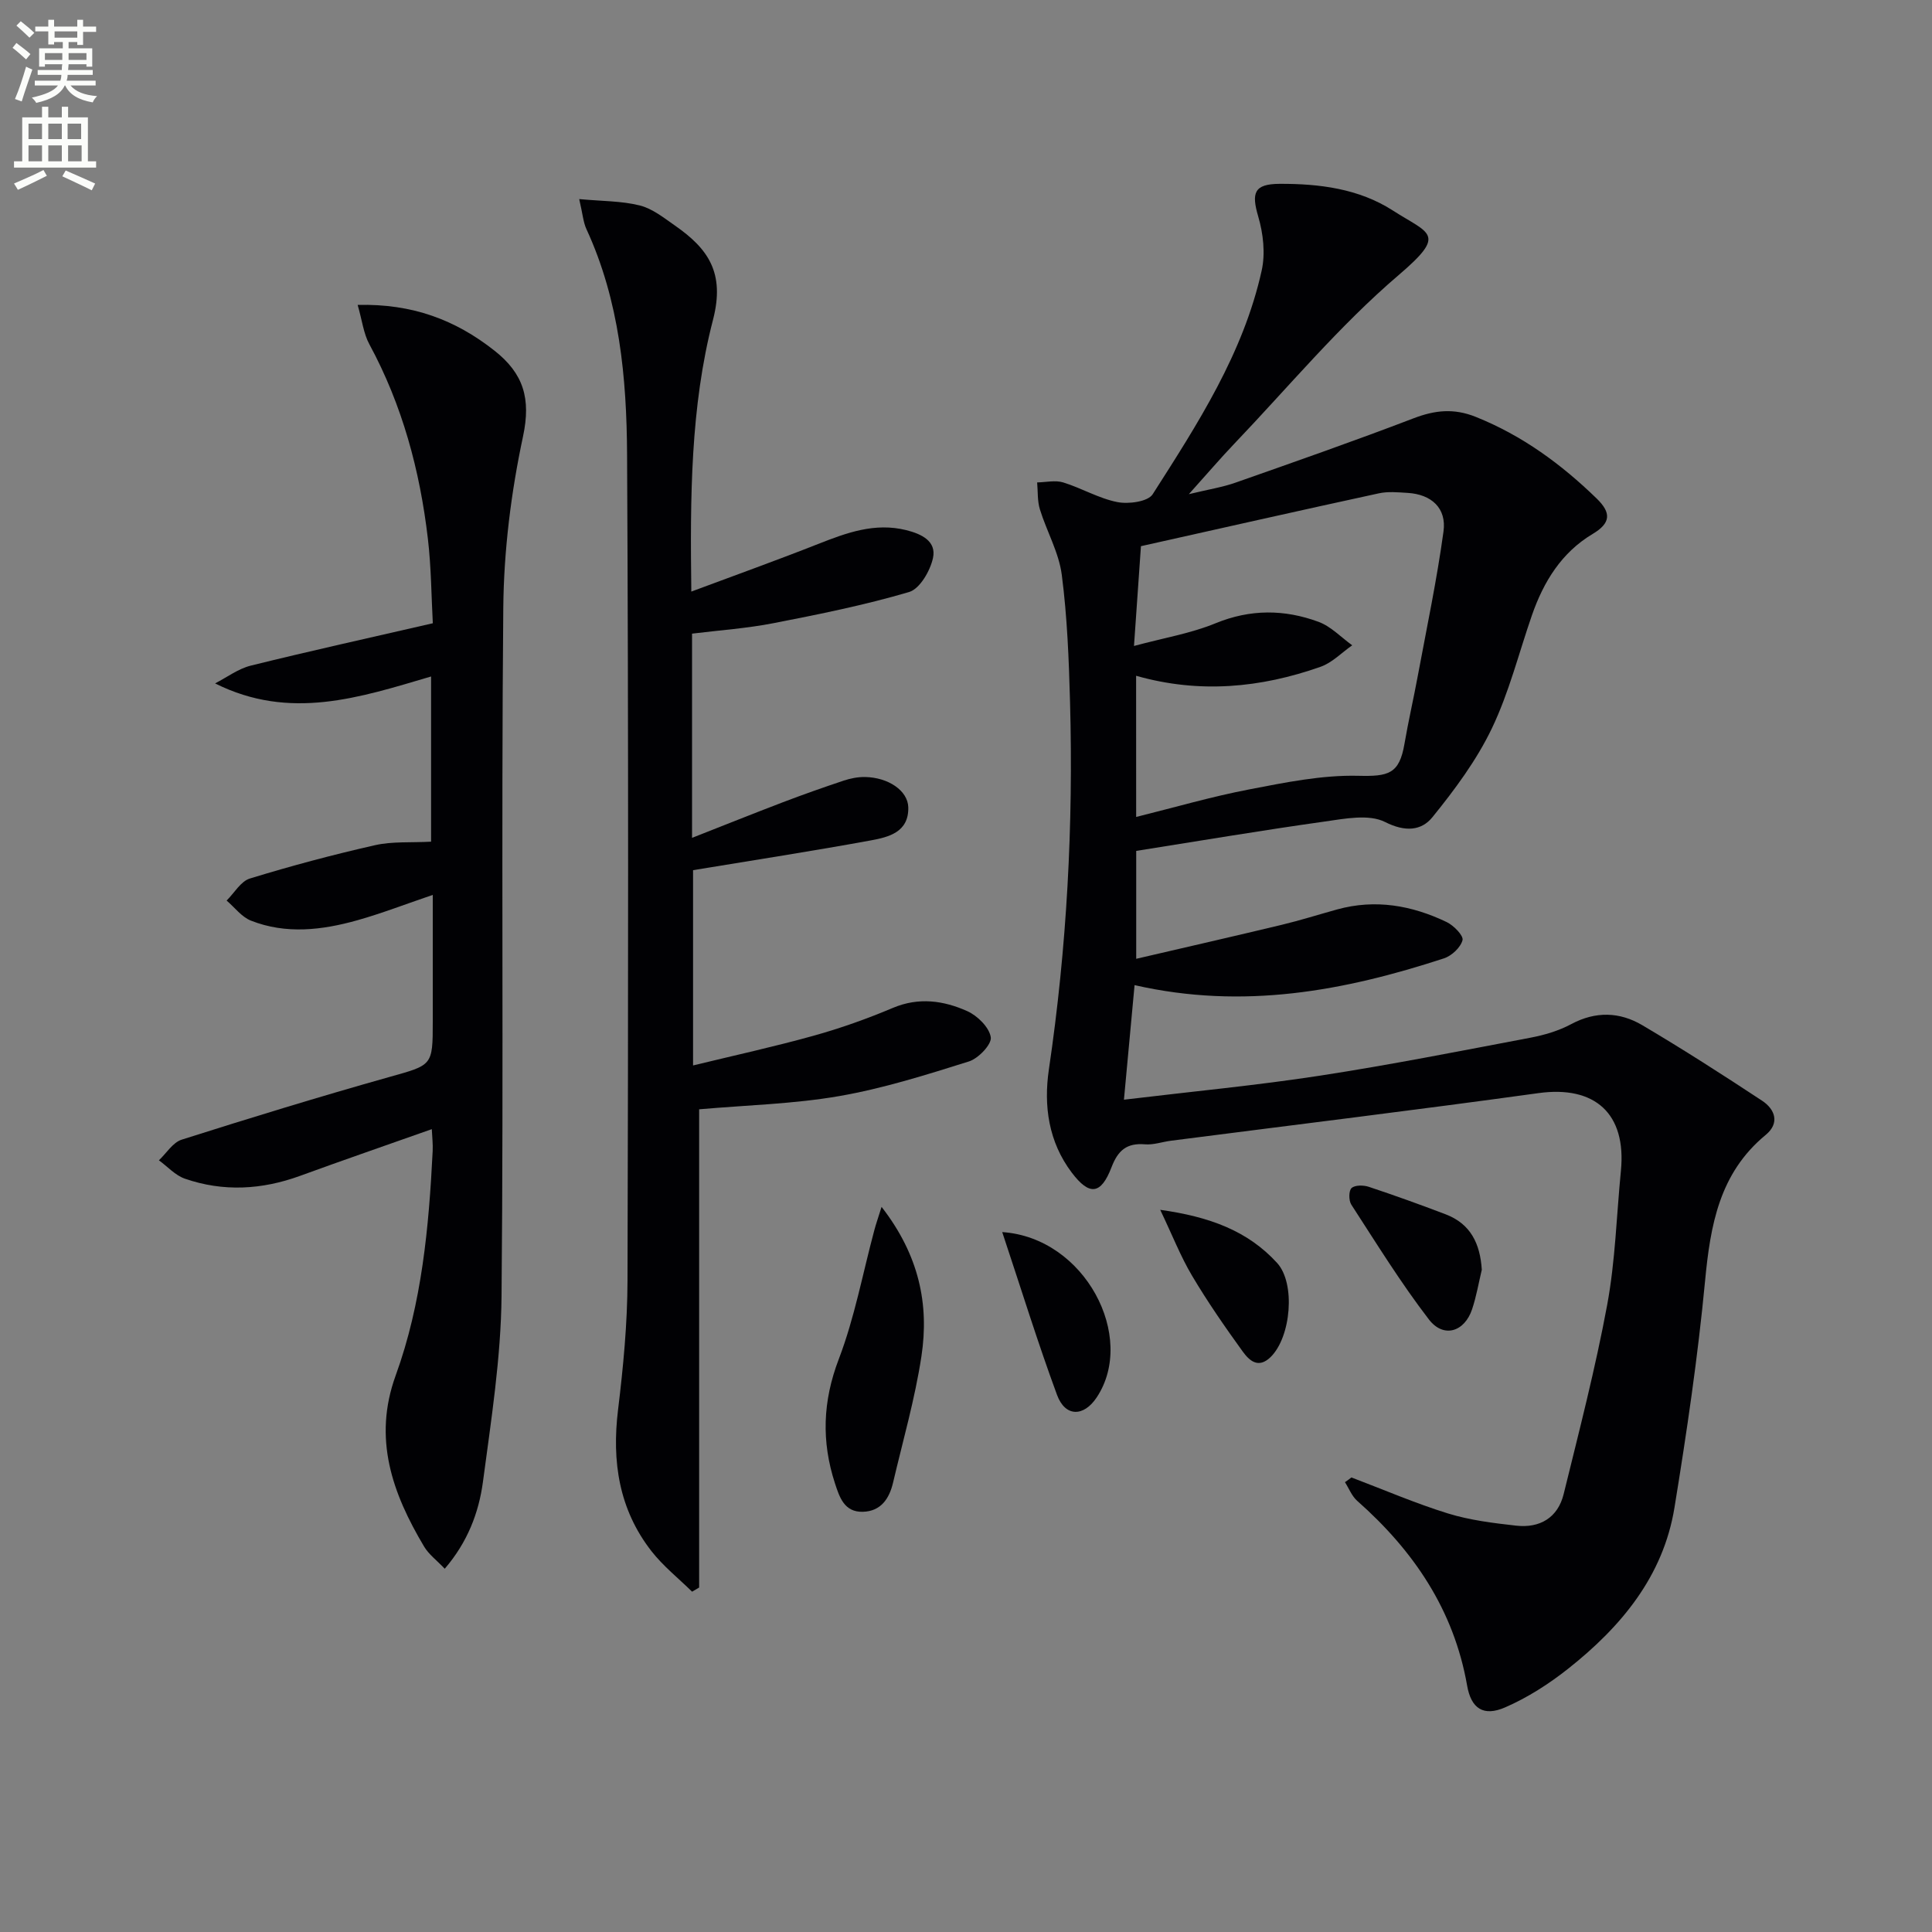 <svg enable-background="new 0 0 400 400" viewBox="0 0 400 400" xmlns="http://www.w3.org/2000/svg"><rect x="0" y="0" width="400" height="400" fill="#808080" stroke="none"/><path d="m2.6 9.9.8-1c.9.7 1.9 1.4 2.9 2.3l-.9 1.1c-1.1-1-2-1.8-2.8-2.4zm.5 10.6c.9-2.1 1.6-4.3 2.3-6.7.4.2.8.4 1.3.6-.7 2.1-1.5 4.3-2.2 6.6zm.3-15.2.9-.9c1 .8 2 1.6 2.8 2.4l-1 1c-.9-.9-1.8-1.7-2.7-2.5zm12.6-1.2h1.2v1.4h2.7v1.1h-2.7v2.7h-1.2v-.6h-1.8v1.3h4.9v3.8h-1.2v-.5h-3.7c0 .4-.1.9-.1 1.2h5.1v1h-5.2c0 .5-.1.9-.2 1.2h6v1h-5.2c1.1 1.3 2.9 2 5.5 2.2-.4.4-.7.8-.9 1.3-2.9-.5-4.8-1.6-5.7-3.5h-.1c-.8 1.7-2.7 2.9-5.9 3.6-.2-.4-.6-.8-.9-1.1 2.8-.6 4.6-1.4 5.4-2.5h-4.8v-1h5.3c.1-.3.2-.7.2-1.2h-4.9v-1h5c0-.4 0-.8.1-1.2h-3.6v.5h-1.2v-3.8h4.9v-1.3h-1.8v.5h-1.2v-2.7h-2.7v-1h2.7v-1.4h1.2v1.4h4.8zm-6.7 8.3h3.6c0-.4 0-.9 0-1.4h-3.6zm1.9-4.6h4.8v-1.3h-4.7v1.3zm6.7 3.2h-3.7v1.4h3.7z" fill="#fbfcfa"/><path d="m8.7 22.1h1.3v2.2h2.8v-2.2h1.3v2.2h4.1v9.1h1.7v1.3h-17v-1.3h1.7v-9.1h4.1zm.3 13.1.7 1.2c-1.8.9-3.8 1.9-6 2.9-.2-.4-.5-.8-.8-1.3 2.3-1 4.4-1.9 6.1-2.8zm-3.1-6.4h2.8v-3.2h-2.8zm0 4.6h2.8v-3.3h-2.8zm4.1-4.6h2.8v-3.2h-2.8zm0 4.6h2.8v-3.3h-2.8zm3.6 1.9c2.1.9 4.1 1.8 6.1 2.7l-.7 1.4c-2.2-1.1-4.2-2-6.1-2.9zm3.2-9.7h-2.8v3.2h2.8zm-2.7 7.8h2.8v-3.3h-2.8z" fill="#fbfcfa"/><g fill="#010104"><path d="m279.8 305.89c6.65 2.52 13.2 5.35 19.97 7.45 4.54 1.4 9.38 2 14.13 2.53 4.9.55 8.63-1.63 9.84-6.54 3.2-13.01 6.57-26.01 9.01-39.17 1.69-9.11 1.93-18.49 2.84-27.74 1.17-11.87-5.38-17.72-17.08-16.1-25.32 3.5-50.69 6.59-76.04 9.85-1.81.23-3.65.9-5.42.75-3.76-.31-5.58 1.24-6.92 4.74-2.19 5.72-4.59 5.93-8.23 1.12-4.82-6.37-5.85-13.84-4.74-21.37 3.73-25.24 5.08-50.6 4.38-76.07-.24-8.79-.58-17.62-1.71-26.33-.6-4.63-3.12-8.99-4.53-13.55-.54-1.75-.4-3.71-.57-5.58 1.81-.03 3.75-.5 5.39 0 3.8 1.17 7.36 3.31 11.21 4.07 2.32.46 6.33-.08 7.32-1.62 9.3-14.56 18.77-29.15 22.57-46.33.78-3.52.32-7.64-.71-11.15-1.45-4.93-.88-6.76 4.42-6.79 8.2-.03 16.37.98 23.44 5.52 7.6 4.89 11.3 4.75 1.23 13.35-12.33 10.52-22.84 23.2-34.09 34.98-2.84 2.97-5.51 6.11-9.37 10.4 4.15-1 6.96-1.44 9.59-2.36 12.34-4.34 24.7-8.66 36.92-13.34 4.43-1.69 8.32-2.13 12.89-.3 9.63 3.86 17.7 9.78 25.05 16.92 3.02 2.94 2.94 5.06-.85 7.32-6.44 3.84-10.16 9.89-12.57 16.83-2.72 7.84-4.74 16.02-8.31 23.45-3.16 6.59-7.67 12.66-12.3 18.37-2.25 2.78-5.6 3.11-9.79.99-3.35-1.69-8.35-.69-12.51-.1-12.96 1.82-25.88 4-39.02 6.08v22.34c10.24-2.38 20.18-4.65 30.1-7.03 3.87-.93 7.67-2.13 11.5-3.19 7.92-2.19 15.48-.84 22.69 2.62 1.45.7 3.51 2.81 3.27 3.74-.4 1.52-2.25 3.25-3.85 3.77-20.6 6.73-41.49 10.68-64.05 5.54-.72 7.78-1.43 15.38-2.2 23.72 14.29-1.72 27.48-2.96 40.55-4.97 14.58-2.24 29.08-5.11 43.58-7.86 2.91-.55 5.89-1.43 8.48-2.82 5.06-2.71 10.04-2.53 14.7.22 8.41 4.97 16.65 10.26 24.81 15.64 2.71 1.79 3.7 4.65.75 7.08-9.61 7.92-11.46 18.71-12.56 30.3-1.49 15.69-3.79 31.31-6.33 46.87-2.32 14.23-11.06 24.68-22 33.34-3.99 3.16-8.42 6-13.07 8.02-4.47 1.94-7.03.25-7.86-4.53-2.75-15.67-11.08-27.92-22.76-38.24-1.11-.98-1.7-2.56-2.53-3.86.45-.3.89-.64 1.34-.98zm-44.57-136.75c8.02-1.99 15.66-4.22 23.45-5.71 7.43-1.43 15.03-2.99 22.52-2.81 6.26.15 8.51-.35 9.58-6.62.81-4.73 1.9-9.41 2.77-14.13 1.85-9.93 3.94-19.83 5.31-29.83.67-4.85-2.51-7.69-7.41-7.99-1.99-.12-4.07-.33-5.98.09-16.32 3.54-32.6 7.22-49.25 10.94-.44 6.24-.89 12.81-1.44 20.66 6.26-1.69 11.82-2.61 16.89-4.7 7.22-2.96 14.27-2.89 21.31-.3 2.58.95 4.67 3.2 6.98 4.86-2.17 1.52-4.14 3.6-6.55 4.45-12.41 4.38-25.11 5.59-38.19 1.86.01 9.96.01 19.39.01 29.23z"/><path d="m143.28 131.19v42.28c6.44-2.53 12.57-4.99 18.75-7.35 4.19-1.6 8.42-3.09 12.67-4.51 1.39-.46 2.91-.76 4.37-.74 4.86.08 8.89 2.83 8.98 6.27.13 5.15-4.05 6.17-7.72 6.85-12.06 2.21-24.19 4.08-36.84 6.17v40.43c8.48-2.06 16.79-3.88 24.98-6.16 5.57-1.55 11.07-3.51 16.4-5.76 5.36-2.26 10.5-1.51 15.38.67 2.12.95 4.57 3.36 4.88 5.41.23 1.46-2.56 4.39-4.52 5.01-8.83 2.77-17.74 5.59-26.84 7.17-9.43 1.64-19.11 1.87-29.02 2.74v99.01c-.49.29-.98.57-1.46.86-2.83-2.78-6-5.3-8.42-8.4-6.72-8.63-8.22-18.54-6.91-29.25 1.08-8.89 1.94-17.87 1.96-26.81.15-56.97.21-113.95-.09-170.92-.08-15.94-1.56-31.86-8.41-46.71-.67-1.45-.78-3.15-1.5-6.23 4.71.44 8.75.37 12.55 1.32 2.62.66 4.99 2.57 7.3 4.18 6.82 4.76 10.38 9.73 7.85 19.49-4.68 18.04-4.74 36.84-4.49 56.27 9.03-3.37 17.68-6.47 26.22-9.84 5.92-2.33 11.76-4.5 18.28-2.88 3.16.79 6.3 2.28 5.53 5.79-.58 2.65-2.73 6.37-4.94 7.02-9.19 2.71-18.64 4.61-28.07 6.45-5.51 1.08-11.14 1.46-16.87 2.17z"/><path d="m92.08 324.79c-1.67-1.76-3.32-2.98-4.28-4.6-6.56-11.01-10.63-22.33-5.88-35.41 5.43-14.96 6.87-30.69 7.66-46.47.07-1.46-.11-2.94-.18-4.53-9.27 3.28-18.29 6.39-27.25 9.66-7.92 2.89-15.91 3.35-23.88.59-1.99-.69-3.59-2.51-5.37-3.8 1.56-1.47 2.88-3.7 4.73-4.28 14.2-4.51 28.45-8.88 42.8-12.92 9.09-2.56 9.17-2.27 9.17-11.54 0-8.6 0-17.21 0-26.21-5.69 1.93-10.6 3.84-15.65 5.26-7.28 2.04-14.73 2.93-21.99.07-1.93-.76-3.38-2.74-5.04-4.16 1.59-1.57 2.92-3.98 4.81-4.56 8.54-2.62 17.19-4.93 25.9-6.9 3.62-.82 7.49-.5 11.62-.73 0-11.09 0-22.44 0-34.2-14.77 4.35-29.2 9.2-44.72 1.43 2.46-1.26 4.78-3.03 7.39-3.68 12.2-3.02 24.48-5.73 37.69-8.77-.3-5.42-.32-11.49-1.02-17.49-1.65-14.12-5.29-27.67-12.12-40.28-1.2-2.21-1.49-4.91-2.42-8.14 11.31-.28 20.25 3.09 28.34 9.48 5.99 4.73 7.57 9.89 5.9 17.73-2.48 11.61-3.98 23.64-4.09 35.5-.44 47.48.09 94.97-.36 142.44-.12 12.88-2.16 25.77-3.86 38.58-.86 6.34-3.17 12.42-7.9 17.93z"/><path d="m182.52 249.87c7.76 9.99 9.89 20.17 8.25 30.95-1.34 8.81-3.83 17.44-5.87 26.14-.78 3.31-2.51 5.95-6.28 6.04-3.82.09-4.81-3.01-5.75-5.89-2.82-8.66-2.55-16.98.79-25.72 3.28-8.58 4.96-17.77 7.36-26.69.32-1.21.73-2.39 1.5-4.83z"/><path d="m306.79 262.89c-.65 2.72-1.12 5.51-2 8.15-1.57 4.73-5.92 6.08-8.95 2.14-5.82-7.57-10.86-15.75-16.07-23.78-.55-.85-.54-2.89.06-3.43.72-.64 2.47-.62 3.57-.25 5.33 1.77 10.63 3.68 15.88 5.68 5.2 1.98 7.17 6.08 7.51 11.49z"/><path d="m207.5 255.09c17.16 1.15 27.85 21.75 19.56 34.23-2.69 4.05-6.51 4.08-8.21-.51-3.99-10.81-7.39-21.84-11.35-33.72z"/><path d="m240.21 250.48c10.13 1.42 18.08 4.3 24.2 11 3.86 4.22 2.89 15.33-1.33 19.47-2.58 2.53-4.46.69-5.78-1.12-3.69-5.1-7.29-10.3-10.5-15.71-2.36-3.97-4.05-8.32-6.59-13.64z"/></g></svg>
